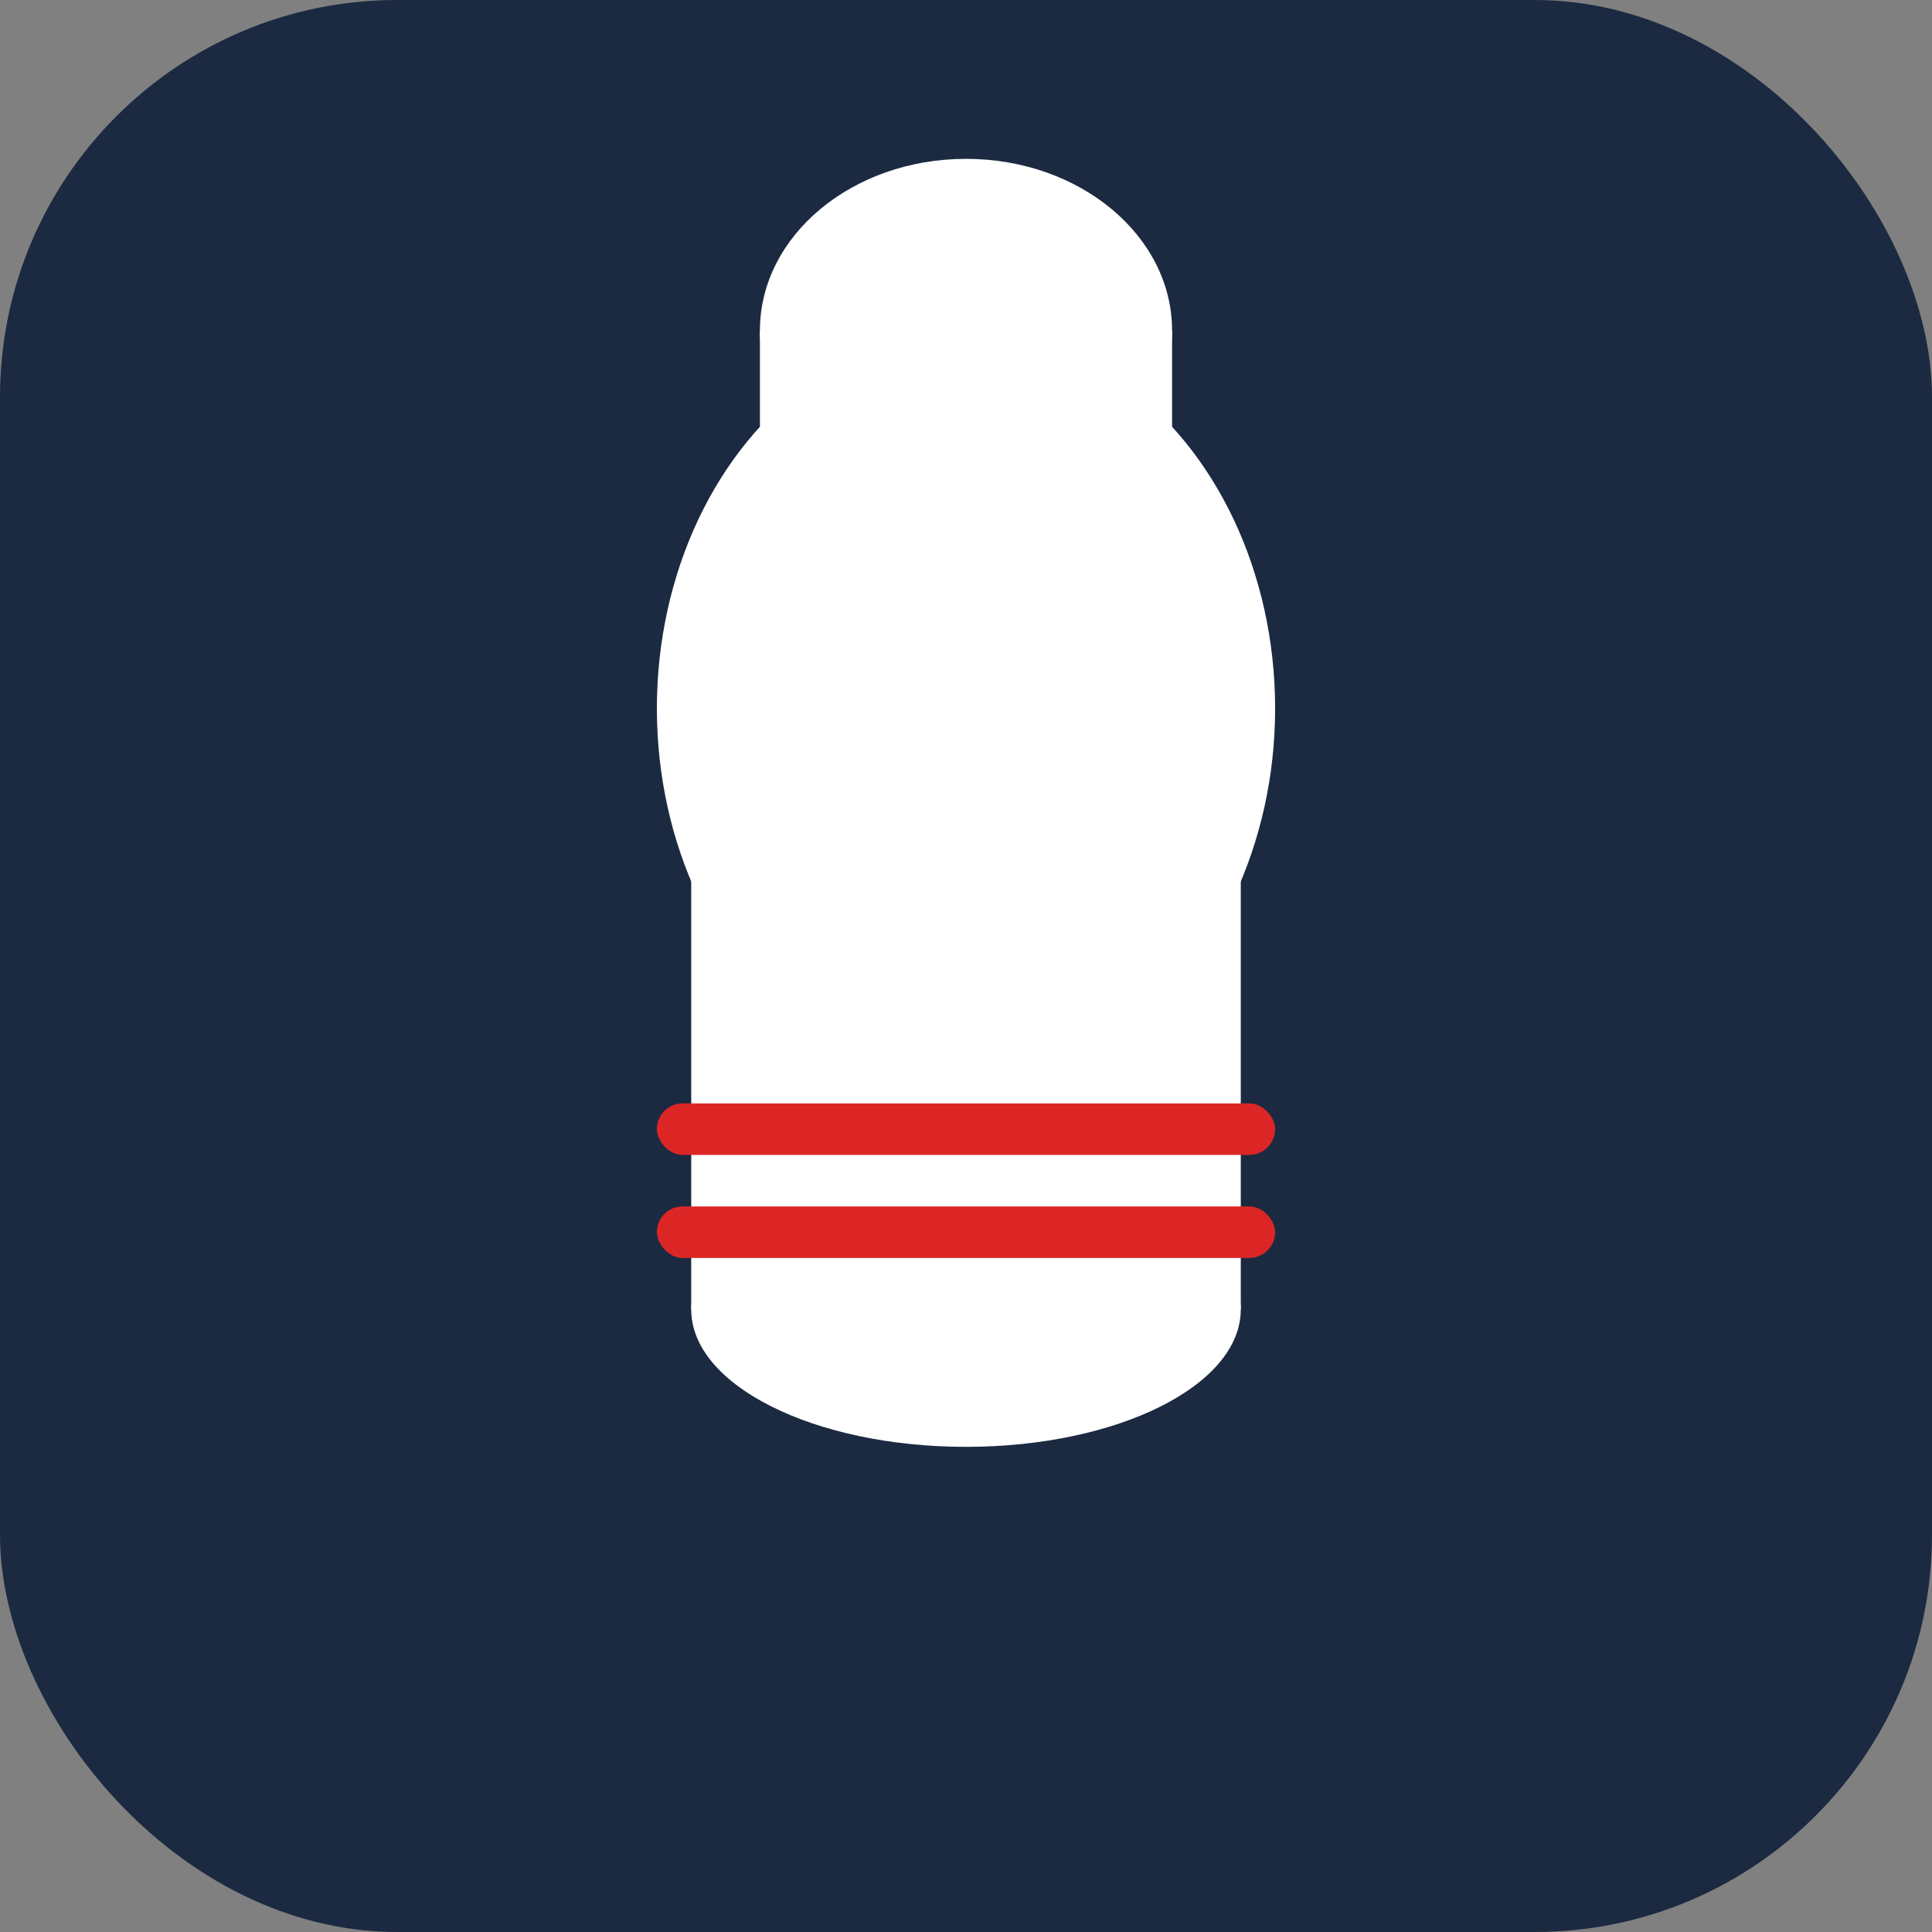 <svg width="180" height="180" viewBox="0 0 180 180" fill="none" xmlns="http://www.w3.org/2000/svg">
  <rect x="0" y="0" width="180" height="180" fill="#808080" stroke="none"/>
  <style>
    @media (prefers-color-scheme: light) {
      .background { fill: black; }
      .foreground { fill: white; }
    }
    @media (prefers-color-scheme: dark) {
      .background { fill: white; }
      .foreground { fill: black; }
    }
  </style>
  <g clip-path="url(#clip0_7960_43945)">
    <rect width="180" height="180" rx="37" fill="#1B2A41"/>
    
    <!-- Increased bowling pin size by 60% for better visibility -->
    <g transform="translate(90, 90) scale(1.6)">
      <!-- Pin body -->
      <ellipse cx="0" cy="-15" rx="18" ry="22" fill="white"/>
      <rect x="-16" y="-15" width="32" height="35" fill="white"/>
      <ellipse cx="0" cy="20" rx="16" ry="8" fill="white"/>
      
      <!-- Pin neck -->
      <ellipse cx="0" cy="-37" rx="12" ry="10" fill="white"/>
      <rect x="-12" y="-37" width="24" height="22" fill="white"/>
      
      <!-- Red stripes -->
      <rect x="-18" y="8" width="36" height="3" fill="#DC2626" rx="1.5"/>
      <rect x="-18" y="14" width="36" height="3" fill="#DC2626" rx="1.5"/>
    </g>
  </g>
  <defs>
    <clipPath id="clip0_7960_43945">
      <rect width="180" height="180" fill="white" />
    </clipPath>
  </defs>
</svg>
